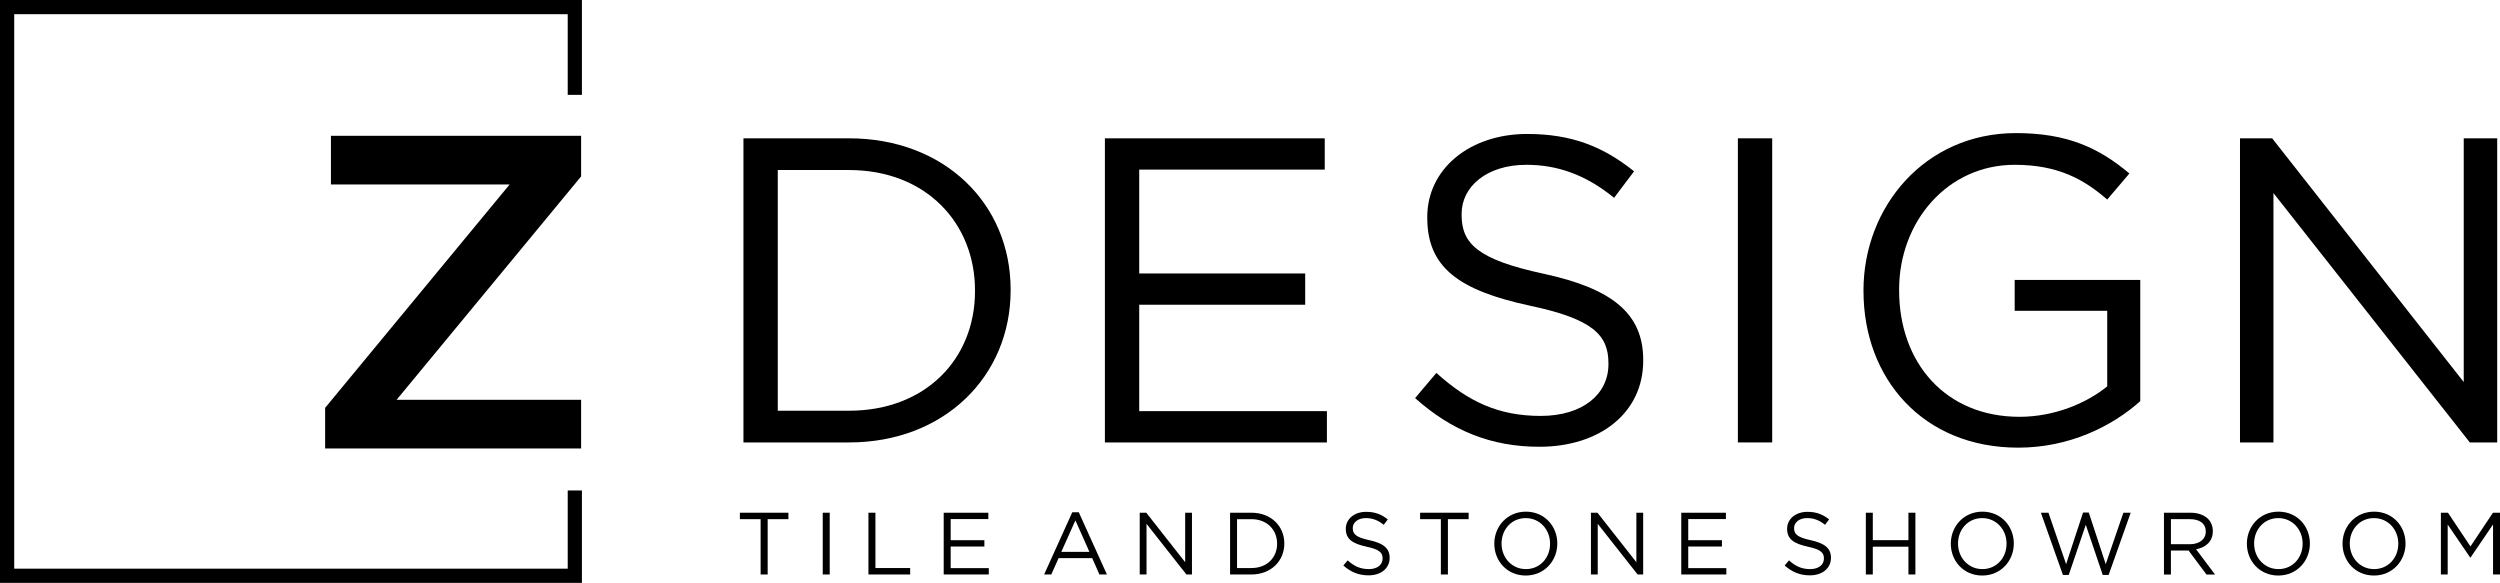 <?xml version="1.0" encoding="UTF-8"?> <svg xmlns="http://www.w3.org/2000/svg" id="Layer_2" data-name="Layer 2" viewBox="0 0 1407.84 328.25"><g id="Layer_1-2" data-name="Layer 1"><g><g><path d="M428.33,292.36h-11.68v-3.63h27.33v3.63h-11.68v31.15h-3.97v-31.15h0Z"></path><path d="M463.31,288.73h3.93v34.78h-3.93v-34.78Z"></path><path d="M489.05,288.73h3.93v31.15h19.57v3.63h-23.5v-34.78Z"></path><path d="M531.43,288.73h25.14v3.58h-21.21v11.88h18.98v3.58h-18.98v12.17h21.46v3.58h-25.39v-34.78h0Z"></path><path d="M603.82,288.48h3.68l15.85,35.03h-4.22l-4.07-9.19h-18.93l-4.12,9.19h-4.02l15.85-35.03h-.02ZM613.5,310.79l-7.9-17.74-7.95,17.74h15.85Z"></path><path d="M641.82,288.73h3.68l21.91,27.87v-27.87h3.83v34.78h-3.13l-22.46-28.52v28.52h-3.83v-34.78h0Z"></path><path d="M692.7,288.73h12.07c10.93,0,18.48,7.5,18.48,17.29v.1c0,9.79-7.55,17.39-18.48,17.39h-12.07v-34.78ZM704.77,319.88c8.79,0,14.41-5.96,14.41-13.66v-.1c0-7.7-5.61-13.76-14.41-13.76h-8.15v27.52h8.15Z"></path><path d="M756.49,318.44l2.43-2.88c3.63,3.28,7.1,4.92,11.92,4.92s7.75-2.48,7.75-5.91v-.1c0-3.23-1.74-5.07-9.04-6.61-8-1.74-11.68-4.32-11.68-10.04v-.1c0-5.46,4.82-9.49,11.43-9.49,5.07,0,8.69,1.44,12.22,4.27l-2.29,3.03c-3.23-2.63-6.46-3.78-10.04-3.78-4.52,0-7.4,2.48-7.4,5.61v.1c0,3.28,1.79,5.12,9.44,6.76,7.75,1.69,11.33,4.52,11.33,9.84v.1c0,5.96-4.97,9.84-11.87,9.84-5.52,0-10.04-1.84-14.21-5.56h.01Z"></path><path d="M811.39,292.36h-11.68v-3.63h27.33v3.63h-11.67v31.15h-3.97v-31.15h0Z"></path><path d="M841.5,306.22v-.1c0-9.59,7.2-17.99,17.79-17.99s17.69,8.3,17.69,17.89v.1c0,9.59-7.2,17.98-17.79,17.98s-17.69-8.3-17.69-17.88ZM872.9,306.22v-.1c0-7.9-5.76-14.36-13.71-14.36s-13.61,6.36-13.61,14.26v.1c0,7.9,5.76,14.36,13.71,14.36s13.61-6.36,13.61-14.26Z"></path><path d="M895.91,288.73h3.68l21.91,27.87v-27.87h3.83v34.78h-3.13l-22.46-28.52v28.52h-3.83v-34.78h0Z"></path><path d="M946.78,288.73h25.14v3.58h-21.21v11.88h18.98v3.58h-18.98v12.17h21.46v3.58h-25.39v-34.78h0Z"></path><path d="M1005.01,318.44l2.43-2.88c3.63,3.28,7.1,4.92,11.92,4.92s7.75-2.48,7.75-5.91v-.1c0-3.23-1.74-5.07-9.04-6.61-8-1.74-11.68-4.32-11.68-10.04v-.1c0-5.46,4.82-9.49,11.43-9.49,5.07,0,8.69,1.44,12.22,4.27l-2.29,3.03c-3.23-2.63-6.46-3.78-10.04-3.78-4.52,0-7.4,2.48-7.4,5.61v.1c0,3.28,1.79,5.12,9.44,6.76,7.75,1.69,11.33,4.52,11.33,9.84v.1c0,5.96-4.97,9.84-11.87,9.84-5.52,0-10.04-1.84-14.21-5.56h.01Z"></path><path d="M1050.72,288.73h3.92v15.45h20.07v-15.45h3.92v34.78h-3.92v-15.65h-20.07v15.65h-3.92v-34.78Z"></path><path d="M1098.57,306.22v-.1c0-9.59,7.2-17.99,17.79-17.99s17.69,8.3,17.69,17.89v.1c0,9.59-7.2,17.98-17.79,17.98s-17.69-8.3-17.69-17.88ZM1129.96,306.22v-.1c0-7.9-5.76-14.36-13.71-14.36s-13.61,6.36-13.61,14.26v.1c0,7.9,5.76,14.36,13.71,14.36s13.61-6.36,13.61-14.26Z"></path><path d="M1149.29,288.73h4.27l9.94,28.96,9.54-29.06h3.23l9.54,29.06,9.94-28.96h4.12l-12.42,35.03h-3.33l-9.54-28.22-9.59,28.22h-3.28l-12.42-35.03h0Z"></path><path d="M1218.6,288.73h14.95c4.27,0,7.7,1.29,9.89,3.48,1.69,1.69,2.68,4.12,2.68,6.86v.1c0,5.76-3.97,9.14-9.44,10.14l10.68,14.21h-4.82l-10.08-13.51h-9.94v13.51h-3.92v-34.78h0ZM1233.21,306.47c5.22,0,8.94-2.68,8.94-7.15v-.1c0-4.27-3.28-6.86-8.89-6.86h-10.73v14.11h10.68Z"></path><path d="M1265.3,306.22v-.1c0-9.59,7.2-17.99,17.79-17.99s17.69,8.3,17.69,17.89v.1c0,9.59-7.2,17.98-17.79,17.98s-17.69-8.3-17.69-17.88ZM1296.7,306.22v-.1c0-7.9-5.76-14.36-13.71-14.36s-13.61,6.36-13.61,14.26v.1c0,7.9,5.76,14.36,13.71,14.36s13.61-6.36,13.61-14.26Z"></path><path d="M1319.16,306.22v-.1c0-9.59,7.2-17.99,17.79-17.99s17.69,8.3,17.69,17.89v.1c0,9.59-7.2,17.98-17.79,17.98s-17.69-8.3-17.69-17.88ZM1350.56,306.22v-.1c0-7.9-5.76-14.36-13.71-14.36s-13.61,6.36-13.61,14.26v.1c0,7.9,5.76,14.36,13.71,14.36s13.61-6.36,13.61-14.26Z"></path><path d="M1374.56,288.73h3.97l12.67,18.98,12.67-18.98h3.97v34.78h-3.92v-28.17l-12.67,18.63h-.2l-12.67-18.58v28.12h-3.83v-34.78h.01Z"></path></g><g><path d="M418.66,77.89h59.45c53.83,0,91.01,36.94,91.01,85.14v.49c0,48.2-37.19,85.63-91.01,85.63h-59.45V77.89h0ZM478.11,231.29c43.3,0,70.95-29.36,70.95-67.28v-.49c0-37.92-27.65-67.77-70.95-67.77h-40.12v135.54h40.12Z"></path><path d="M622.21,77.89h123.8v17.62h-104.47v58.47h93.46v17.62h-93.46v59.94h105.69v17.62h-125.02V77.9h0Z"></path><path d="M796.89,224.19l11.99-14.19c17.86,16.15,34.99,24.22,58.72,24.22s38.17-12.23,38.17-29.11v-.49c0-15.9-8.56-24.96-44.53-32.54-39.39-8.56-57.5-21.29-57.5-49.42v-.49c0-26.91,23.73-46.73,56.27-46.73,24.96,0,42.82,7.09,60.19,21.04l-11.25,14.92c-15.9-12.97-31.81-18.59-49.42-18.59-22.26,0-36.45,12.23-36.45,27.65v.49c0,16.15,8.81,25.2,46.49,33.27,38.17,8.32,55.78,22.26,55.78,48.44v.49c0,29.36-24.47,48.44-58.47,48.44-27.16,0-49.42-9.05-69.97-27.4h-.02Z"></path><path d="M978.66,77.89h19.33v171.26h-19.33V77.89h0Z"></path><path d="M1049.39,164.01v-.49c0-46.97,34.5-88.57,85.88-88.57,28.87,0,46.73,8.32,63.86,22.75l-12.48,14.68c-13.21-11.5-27.89-19.57-52.11-19.57-37.92,0-65.08,32.05-65.08,70.22v.49c0,40.86,26.18,71.2,67.77,71.2,19.57,0,37.68-7.58,49.42-17.13v-42.57h-52.11v-17.37h70.71v68.26c-15.9,14.19-39.88,26.18-68.75,26.18-53.83,0-87.1-39.15-87.1-88.08h-.01Z"></path><path d="M1261.43,77.89h18.1l107.89,137.25V77.89h18.84v171.26h-15.41l-110.59-140.43v140.43h-18.84V77.89h.01Z"></path></g><path d="M186.36,103.88v-27.42h140.88v22.89l-103.9,125.79h103.9v27.42h-144.15v-22.89l103.9-125.79h-100.63,0Z"></path><polygon points="319.7 276.19 319.7 320.25 8 320.25 8 8 319.7 8 319.7 53.41 327.7 53.41 327.7 0 0 0 0 328.25 327.7 328.25 327.7 276.19 319.7 276.19"></polygon></g></g></svg> 